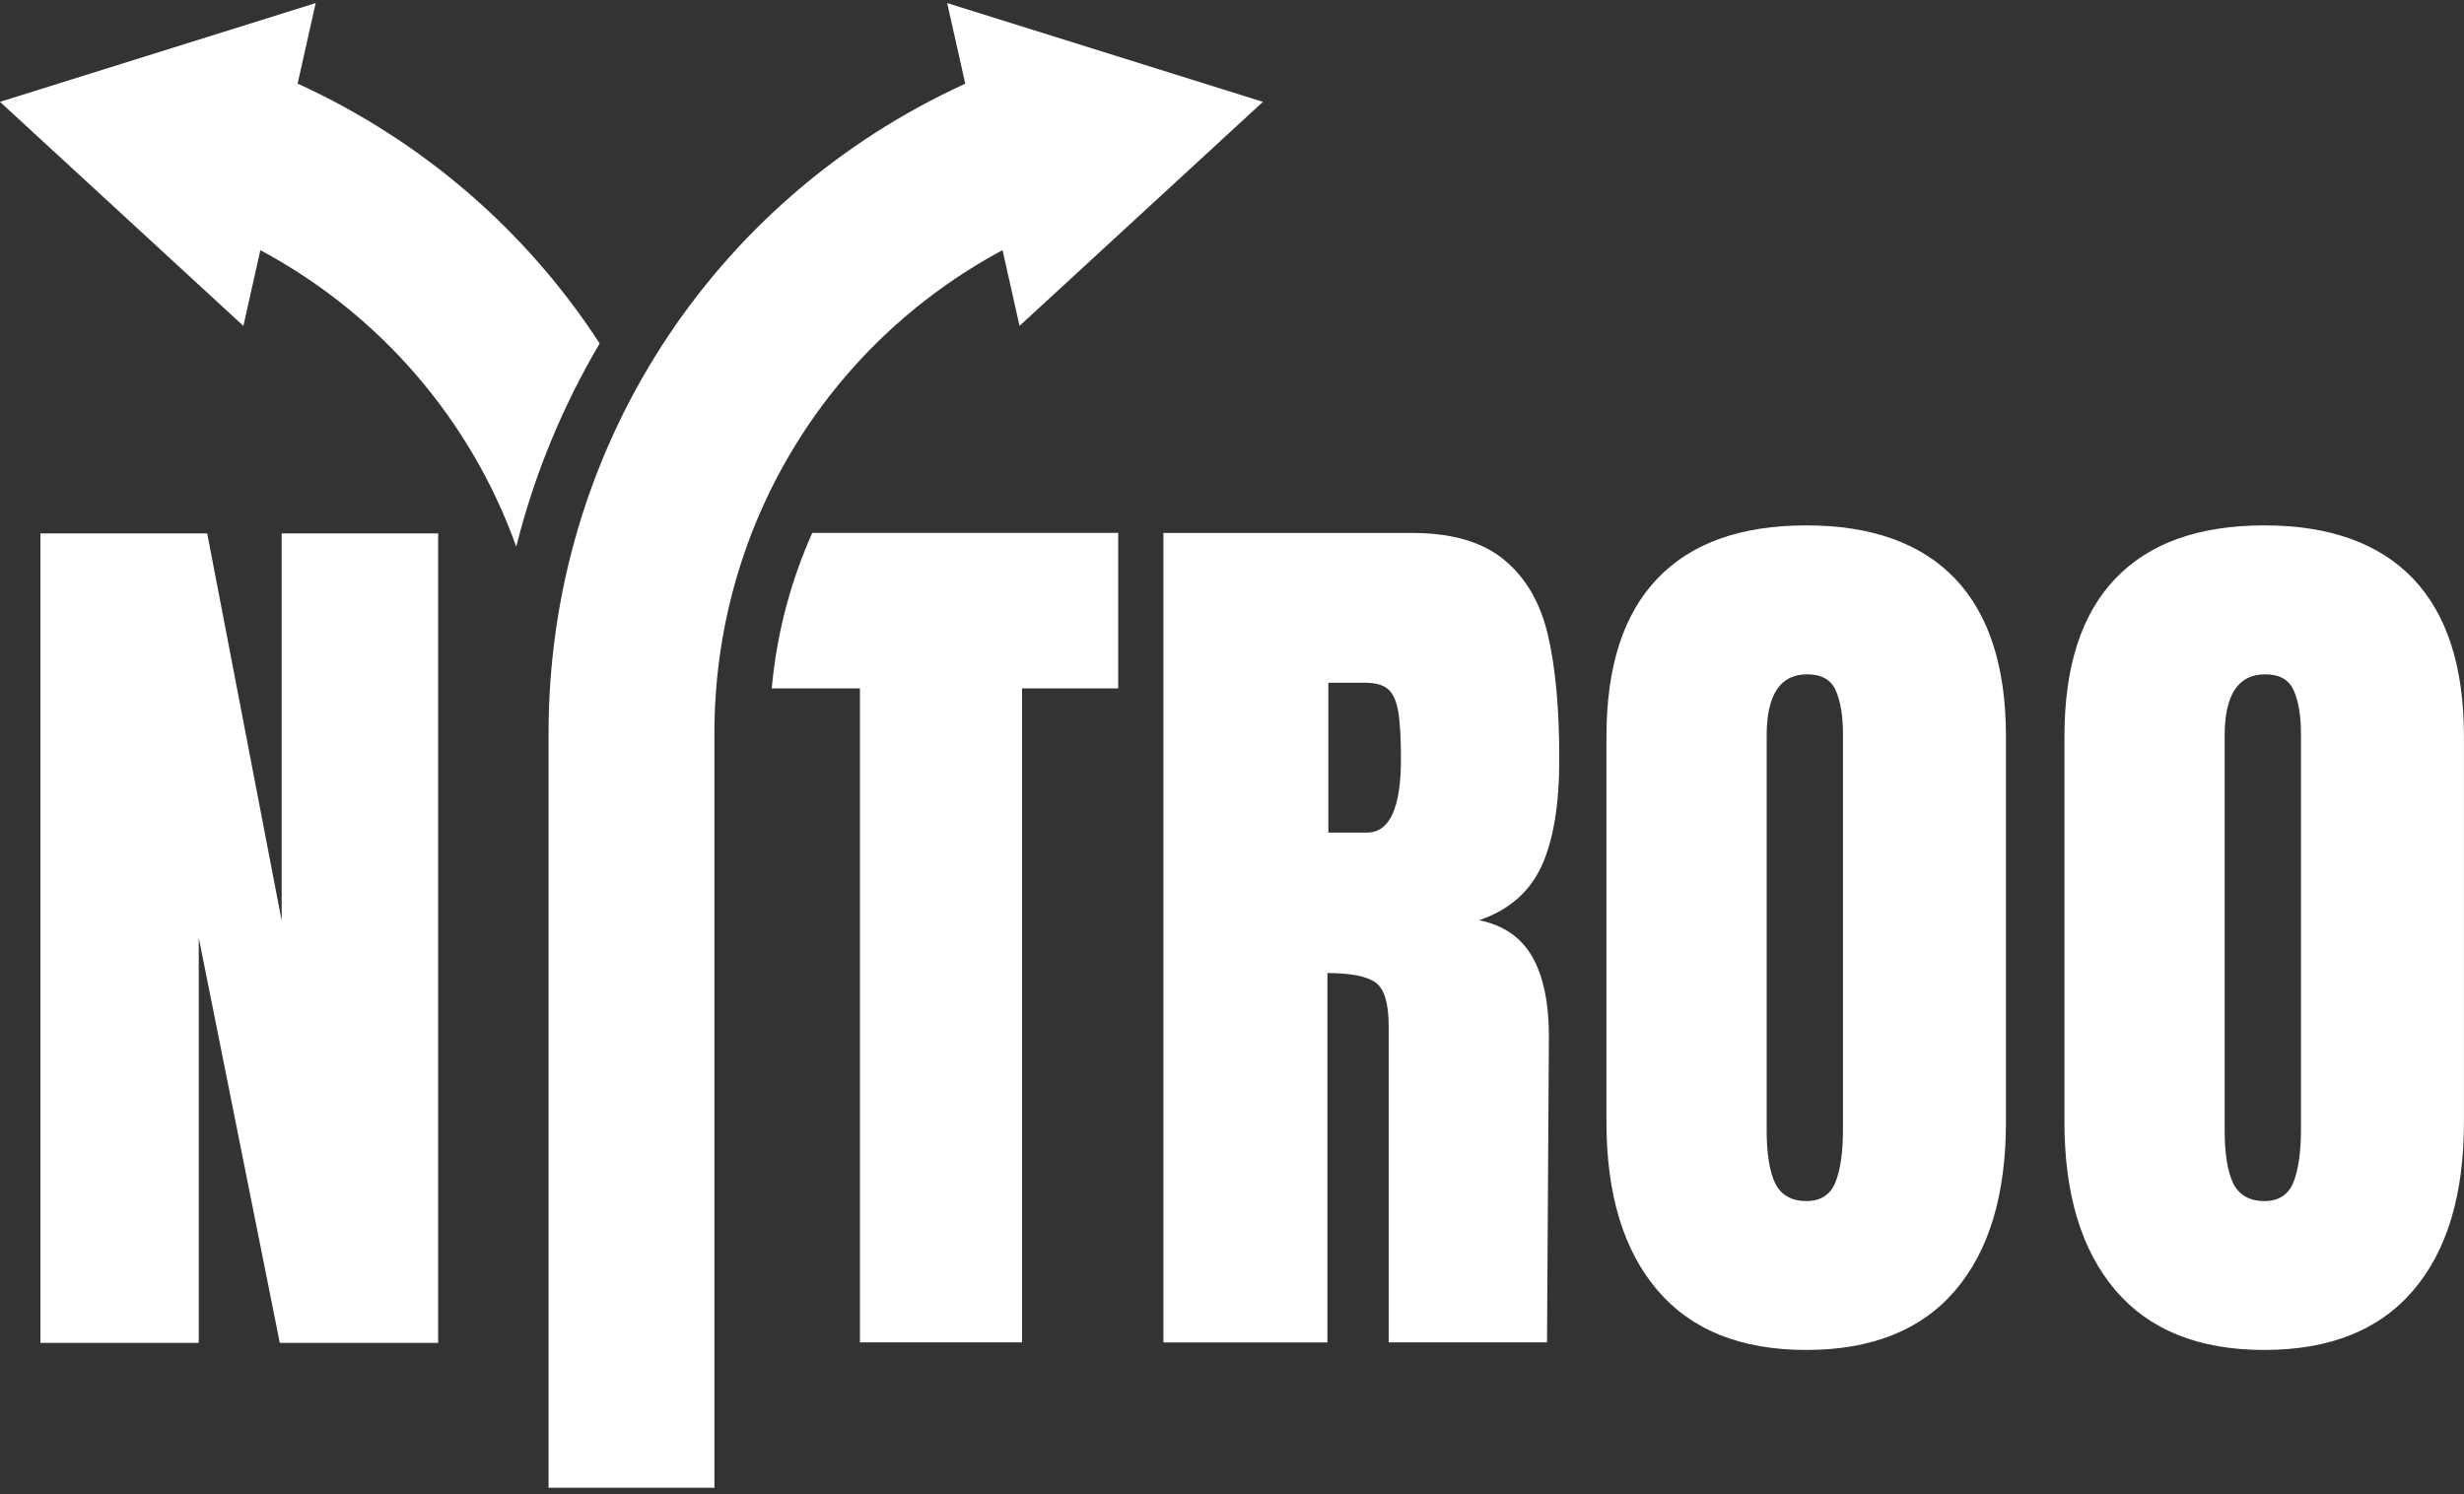 <svg width="310" height="188" viewBox="0 0 310 188" fill="none" xmlns="http://www.w3.org/2000/svg">
<rect x="0" y="0" width="310" height="188" fill="#333333" stroke="none"/>
<g clip-path="url(#clip0_793_49)">
<path d="M37.441 10.533L39.717 0.388L0 12.816L30.621 41.006L32.756 31.474C47.941 39.617 59.276 52.947 64.951 68.775C67.227 59.679 70.796 51.1 75.444 43.216C66.348 29.206 53.321 17.774 37.456 10.526L37.441 10.533ZM119.166 0.388L121.442 10.533C89.447 25.142 69.015 56.738 69.015 92.258V187.195H89.882V92.258C89.882 66.492 103.878 43.408 126.134 31.474L128.269 41.006L158.89 12.816L119.166 0.388Z" fill="white"/>
<path d="M227.241 66.107C219.017 66.107 212.773 68.339 208.509 72.809C204.238 77.272 202.11 83.893 202.11 92.672V141.167C202.11 150.256 204.246 157.313 208.509 162.33C212.78 167.347 219.024 169.859 227.241 169.859C235.458 169.859 241.709 167.369 245.973 162.389C250.244 157.409 252.372 150.337 252.372 141.167V92.672C252.372 83.901 250.236 77.28 245.973 72.809C241.702 68.346 235.458 66.107 227.241 66.107ZM231.867 142.113C231.867 144.958 231.549 147.175 230.921 148.756C230.285 150.337 229.059 151.128 227.248 151.128C225.438 151.128 224.049 150.374 223.332 148.874C222.623 147.374 222.268 145.157 222.268 142.231V92.553C222.268 87.418 223.967 84.847 227.367 84.847C229.184 84.847 230.389 85.541 230.98 86.923C231.571 88.305 231.867 90.108 231.867 92.317V142.113ZM97.095 86.62H108.193V168.906H128.587V86.62H140.684V67.053H102.193C99.481 73.127 97.715 79.711 97.095 86.62ZM35.439 115.852L26.069 67.12H5.084V168.973H25.005V117.987L35.202 168.973H55.124V67.12H35.439V115.852ZM193.923 109.031C195.423 105.788 196.177 101.288 196.177 95.516C196.177 89.191 195.704 83.997 194.751 79.925C193.805 75.854 191.965 72.691 189.238 70.438C186.512 68.184 182.654 67.061 177.674 67.061H146.373V168.914H167.004V122.435C169.93 122.435 171.94 122.834 173.048 123.618C174.157 124.408 174.711 126.226 174.711 129.071V168.906H194.632L194.869 130.371C194.869 126.182 194.174 122.864 192.792 120.411C191.411 117.965 189.179 116.421 186.09 115.785C189.807 114.522 192.416 112.268 193.916 109.024L193.923 109.031ZM171.984 104.76H167.122V85.91H171.866C173.048 85.91 173.957 86.169 174.593 86.679C175.221 87.196 175.657 88.12 175.901 89.465C176.137 90.81 176.255 92.827 176.255 95.509C176.255 101.672 174.829 104.76 171.984 104.76ZM303.594 72.809C299.323 68.346 293.079 66.107 284.862 66.107C276.645 66.107 270.394 68.339 266.13 72.809C261.859 77.272 259.731 83.893 259.731 92.672V141.167C259.731 150.256 261.867 157.313 266.13 162.33C270.401 167.347 276.645 169.859 284.862 169.859C293.079 169.859 299.33 167.369 303.594 162.389C307.865 157.409 309.993 150.337 309.993 141.167V92.672C309.993 83.901 307.857 77.28 303.594 72.809ZM289.488 142.113C289.488 144.958 289.17 147.175 288.542 148.756C287.906 150.337 286.68 151.128 284.869 151.128C283.059 151.128 281.67 150.374 280.953 148.874C280.244 147.374 279.889 145.157 279.889 142.231V92.553C279.889 87.418 281.589 84.847 284.988 84.847C286.805 84.847 288.01 85.541 288.601 86.923C289.192 88.305 289.488 90.108 289.488 92.317V142.113Z" fill="white"/>
</g>
<defs>
<clipPath id="clip0_793_49">
<rect width="310" height="186.807" fill="white" transform="translate(0 0.388)"/>
</clipPath>
</defs>
</svg>
